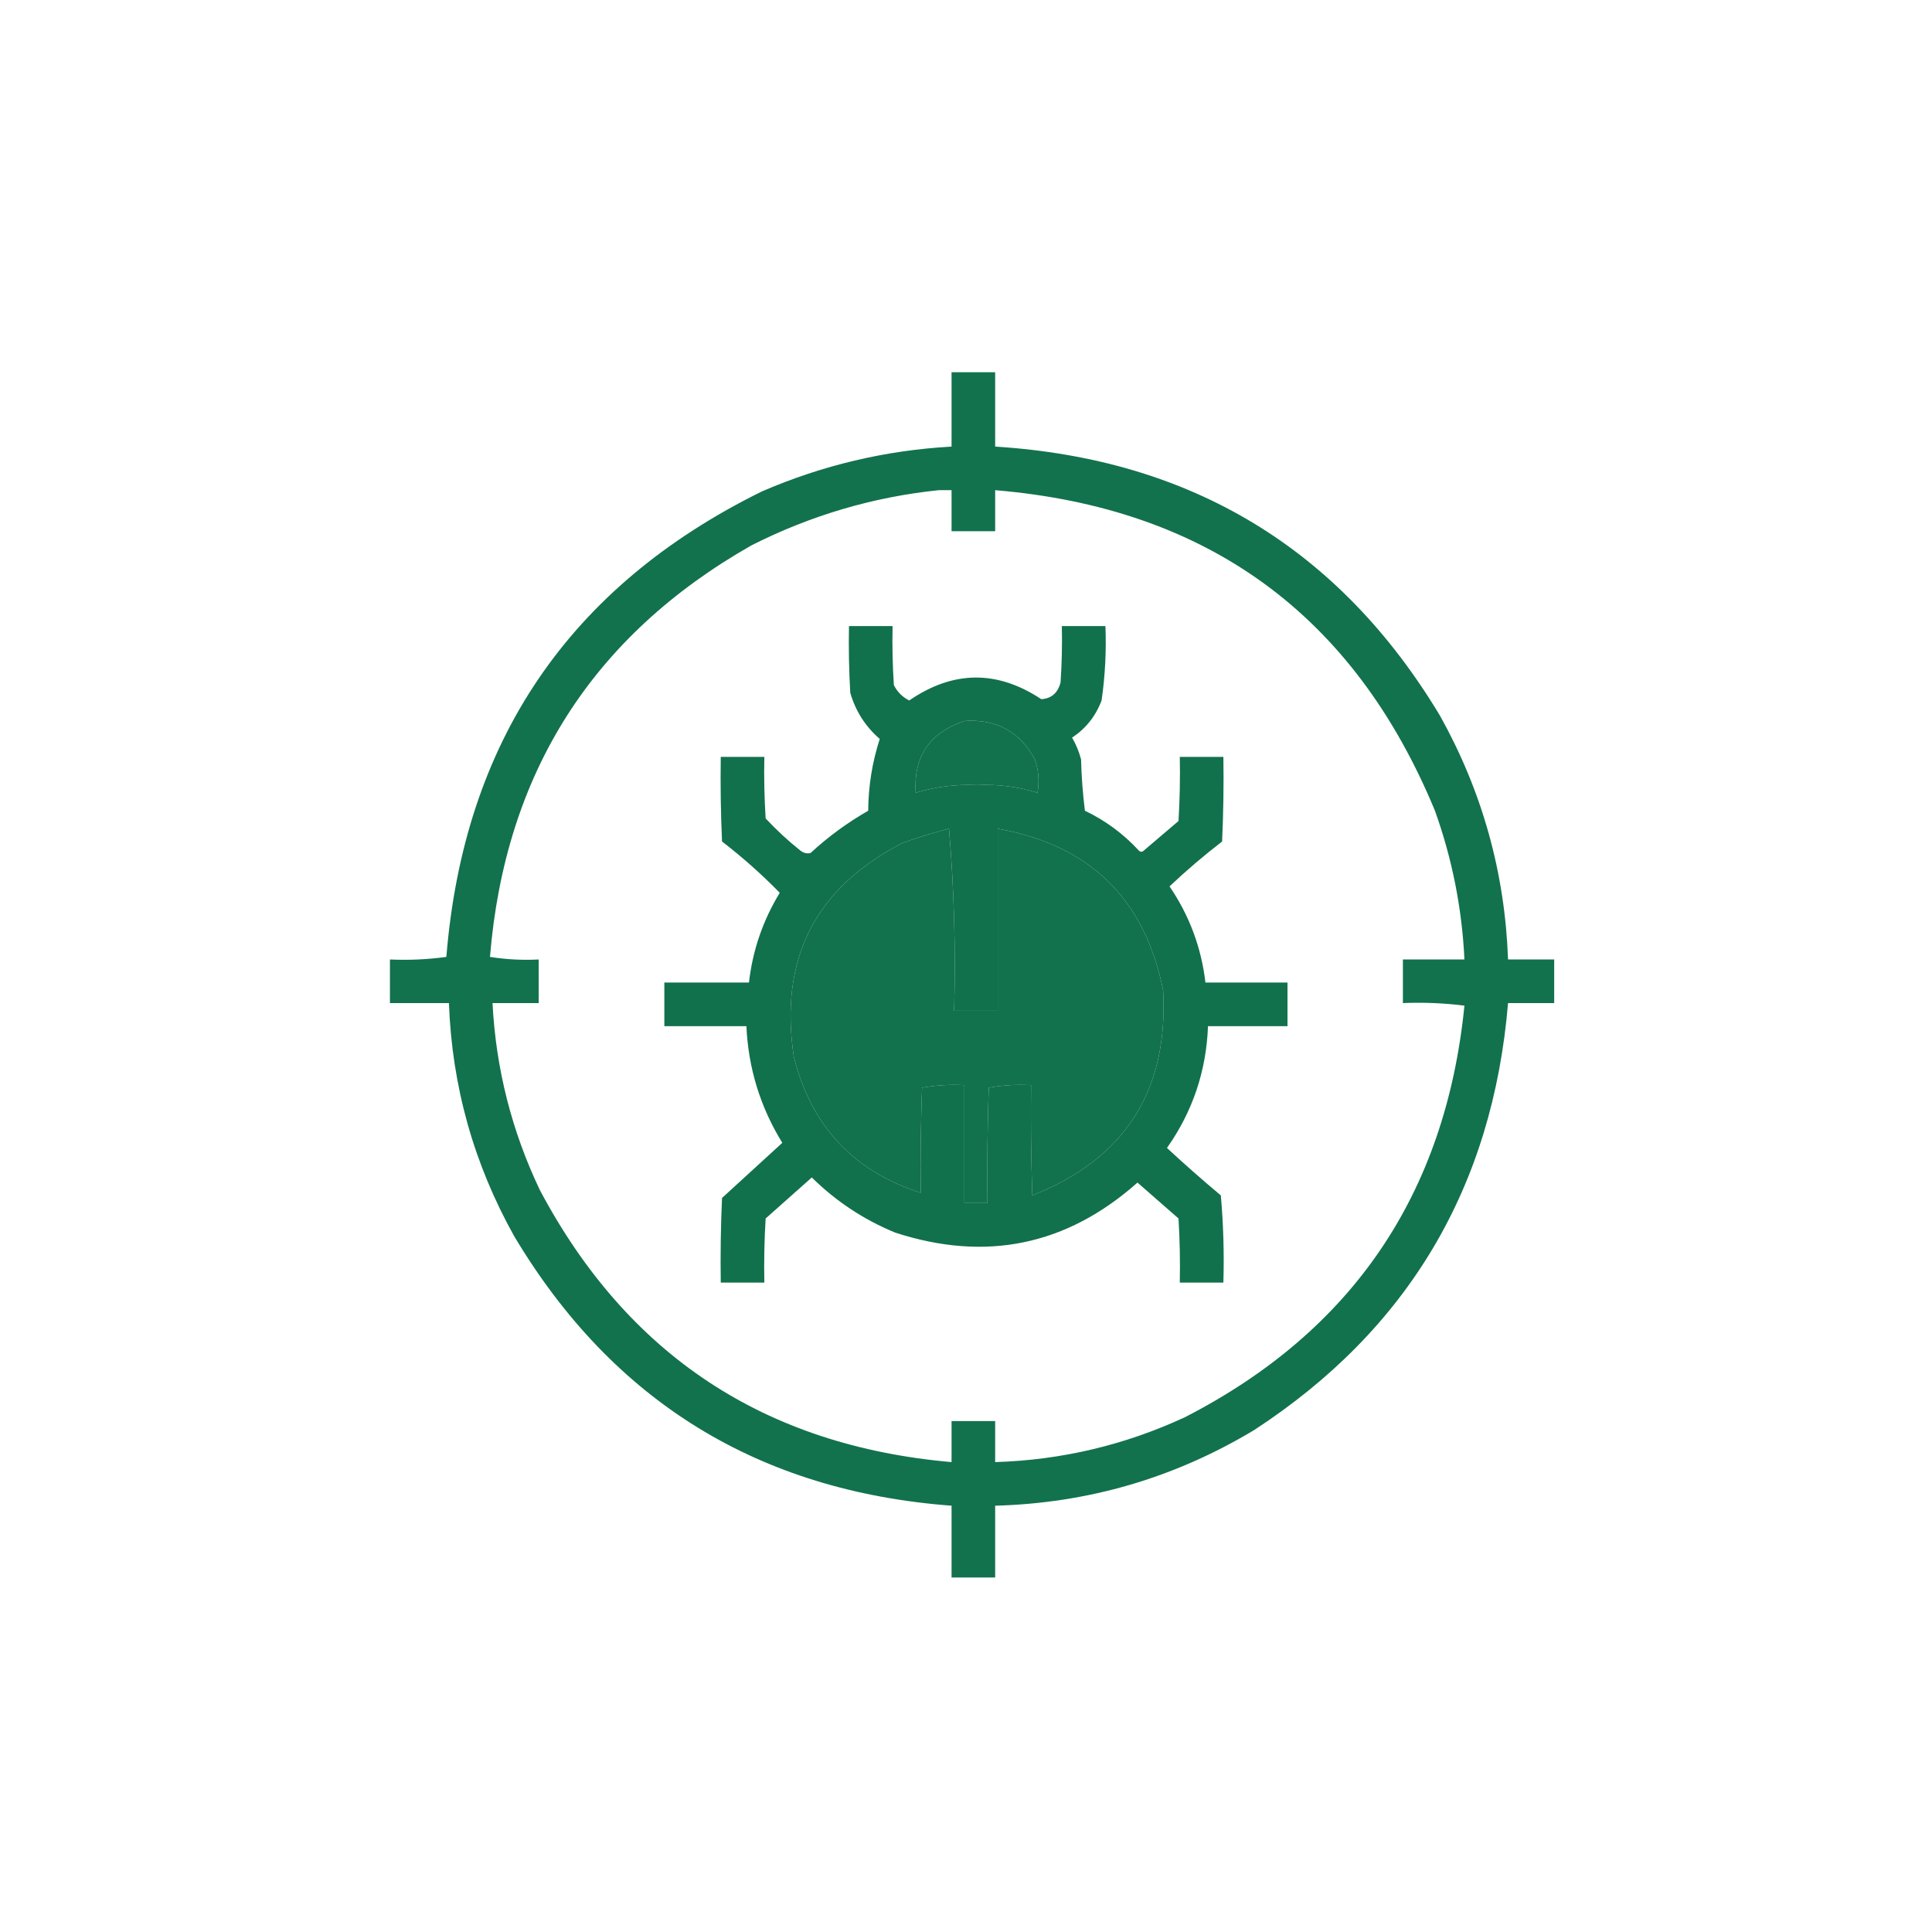<?xml version="1.0" encoding="UTF-8"?>
<svg xmlns="http://www.w3.org/2000/svg" width="109" height="109" viewBox="0 0 109 109" fill="none">
  <path opacity="0.932" fill-rule="evenodd" clip-rule="evenodd" d="M53.685 21C54.505 21 55.325 21 56.145 21C56.145 22.399 56.145 23.797 56.145 25.196C67.215 25.892 75.582 30.956 81.247 40.387C83.628 44.66 84.906 49.242 85.081 54.132C85.949 54.132 86.817 54.132 87.685 54.132C87.685 54.952 87.685 55.772 87.685 56.592C86.817 56.592 85.949 56.592 85.081 56.592C84.213 66.989 79.439 75.019 70.757 80.681C66.262 83.384 61.391 84.807 56.145 84.949C56.145 86.299 56.145 87.65 56.145 89C55.325 89 54.505 89 53.685 89C53.685 87.65 53.685 86.299 53.685 84.949C42.803 84.129 34.58 79.065 29.017 69.757C26.728 65.664 25.498 61.276 25.328 56.592C24.218 56.592 23.109 56.592 22 56.592C22 55.772 22 54.952 22 54.132C23.065 54.18 24.126 54.132 25.183 53.987C26.165 41.847 32.097 33.093 42.979 27.728C46.397 26.248 49.966 25.404 53.685 25.196C53.685 23.797 53.685 22.399 53.685 21ZM52.962 27.655C53.203 27.655 53.444 27.655 53.685 27.655C53.685 28.427 53.685 29.199 53.685 29.97C54.505 29.97 55.325 29.97 56.145 29.97C56.145 29.199 56.145 28.427 56.145 27.655C68.112 28.656 76.383 34.684 80.957 45.74C81.93 48.455 82.484 51.252 82.621 54.132C81.464 54.132 80.306 54.132 79.149 54.132C79.149 54.952 79.149 55.772 79.149 56.592C80.31 56.544 81.468 56.592 82.621 56.736C81.555 67.367 76.298 75.107 66.851 79.957C63.455 81.53 59.886 82.374 56.145 82.489C56.145 81.718 56.145 80.946 56.145 80.174C55.325 80.174 54.505 80.174 53.685 80.174C53.685 80.946 53.685 81.718 53.685 82.489C43.149 81.569 35.408 76.457 30.464 67.153C28.869 63.81 27.976 60.29 27.787 56.592C28.655 56.592 29.523 56.592 30.392 56.592C30.392 55.772 30.392 54.952 30.392 54.132C29.47 54.18 28.554 54.131 27.643 53.987C28.497 43.614 33.416 35.873 42.4 30.766C45.746 29.074 49.267 28.037 52.962 27.655ZM54.408 40.677C56.207 40.551 57.533 41.274 58.387 42.847C58.598 43.46 58.646 44.087 58.532 44.728C57.431 44.381 56.298 44.237 55.132 44.294C53.947 44.239 52.789 44.383 51.66 44.728C51.532 42.683 52.448 41.333 54.408 40.677ZM53.54 46.753C53.828 50.126 53.925 53.55 53.83 57.026C54.65 57.026 55.469 57.026 56.289 57.026C56.289 53.601 56.289 50.177 56.289 46.753C61.474 47.67 64.585 50.708 65.621 55.868C65.933 61.519 63.473 65.377 58.242 67.443C58.17 65.369 58.146 63.296 58.17 61.221C57.361 61.177 56.565 61.225 55.783 61.366C55.711 63.536 55.687 65.706 55.711 67.877C55.277 67.877 54.843 67.877 54.408 67.877C54.408 65.658 54.408 63.44 54.408 61.221C53.599 61.177 52.804 61.225 52.021 61.366C51.949 63.343 51.925 65.32 51.949 67.298C48.15 66.079 45.763 63.523 44.787 59.63C43.944 54.107 45.993 50.08 50.936 47.549C51.809 47.233 52.677 46.968 53.54 46.753Z" fill="#026841"></path>
  <path opacity="0.934" fill-rule="evenodd" clip-rule="evenodd" d="M47.898 35.323C48.718 35.323 49.538 35.323 50.358 35.323C50.334 36.434 50.358 37.543 50.43 38.651C50.625 39.038 50.914 39.328 51.298 39.519C53.77 37.82 56.254 37.795 58.749 39.447C59.318 39.41 59.68 39.096 59.834 38.506C59.907 37.446 59.931 36.385 59.907 35.323C60.726 35.323 61.546 35.323 62.366 35.323C62.423 36.731 62.35 38.13 62.149 39.519C61.818 40.401 61.263 41.1 60.485 41.617C60.71 42.001 60.879 42.411 60.992 42.847C61.016 43.815 61.088 44.779 61.209 45.74C62.364 46.292 63.377 47.04 64.247 47.983C64.343 48.079 64.44 48.079 64.536 47.983C65.187 47.428 65.838 46.873 66.49 46.319C66.562 45.114 66.586 43.909 66.562 42.702C67.382 42.702 68.201 42.702 69.021 42.702C69.046 44.294 69.021 45.886 68.949 47.476C67.92 48.269 66.931 49.113 65.983 50.008C67.101 51.65 67.776 53.458 68.009 55.434C69.552 55.434 71.095 55.434 72.638 55.434C72.638 56.254 72.638 57.074 72.638 57.894C71.143 57.894 69.648 57.894 68.153 57.894C68.059 60.419 67.287 62.71 65.838 64.766C66.83 65.685 67.843 66.577 68.877 67.442C69.021 69.079 69.069 70.719 69.021 72.362C68.201 72.362 67.382 72.362 66.562 72.362C66.586 71.155 66.562 69.949 66.49 68.745C65.718 68.069 64.946 67.394 64.175 66.719C60.178 70.267 55.62 71.208 50.502 69.54C48.729 68.811 47.161 67.774 45.8 66.43C44.932 67.201 44.064 67.973 43.196 68.745C43.123 69.949 43.099 71.155 43.123 72.362C42.304 72.362 41.484 72.362 40.664 72.362C40.64 70.769 40.664 69.178 40.736 67.587C41.879 66.54 43.012 65.503 44.136 64.476C42.893 62.458 42.218 60.264 42.111 57.894C40.567 57.894 39.024 57.894 37.481 57.894C37.481 57.074 37.481 56.254 37.481 55.434C39.072 55.434 40.664 55.434 42.255 55.434C42.461 53.623 43.039 51.935 43.992 50.37C42.975 49.329 41.89 48.365 40.736 47.476C40.664 45.886 40.64 44.294 40.664 42.702C41.484 42.702 42.304 42.702 43.123 42.702C43.099 43.86 43.123 45.018 43.196 46.174C43.806 46.828 44.457 47.43 45.149 47.983C45.331 48.125 45.524 48.173 45.728 48.127C46.723 47.208 47.808 46.412 48.983 45.74C48.992 44.352 49.209 43.002 49.634 41.689C48.825 40.989 48.27 40.12 47.97 39.085C47.898 37.832 47.874 36.578 47.898 35.323ZM54.409 40.676C52.448 41.332 51.532 42.683 51.66 44.727C52.789 44.383 53.947 44.239 55.132 44.294C56.298 44.237 57.431 44.381 58.532 44.727C58.647 44.087 58.598 43.46 58.387 42.847C57.534 41.274 56.207 40.551 54.409 40.676ZM53.541 46.753C52.678 46.968 51.809 47.233 50.936 47.549C45.993 50.08 43.944 54.107 44.787 59.63C45.763 63.522 48.15 66.078 51.949 67.298C51.925 65.32 51.949 63.343 52.021 61.366C52.804 61.225 53.599 61.177 54.409 61.221C54.409 63.44 54.409 65.658 54.409 67.876C54.843 67.876 55.277 67.876 55.711 67.876C55.687 65.706 55.711 63.535 55.783 61.366C56.565 61.225 57.361 61.177 58.17 61.221C58.146 63.295 58.17 65.369 58.243 67.442C63.473 65.377 65.933 61.518 65.621 55.868C64.585 50.708 61.474 47.67 56.289 46.753C56.289 50.177 56.289 53.601 56.289 57.025C55.47 57.025 54.65 57.025 53.83 57.025C53.925 53.55 53.828 50.126 53.541 46.753Z" fill="#026841"></path>
</svg>
